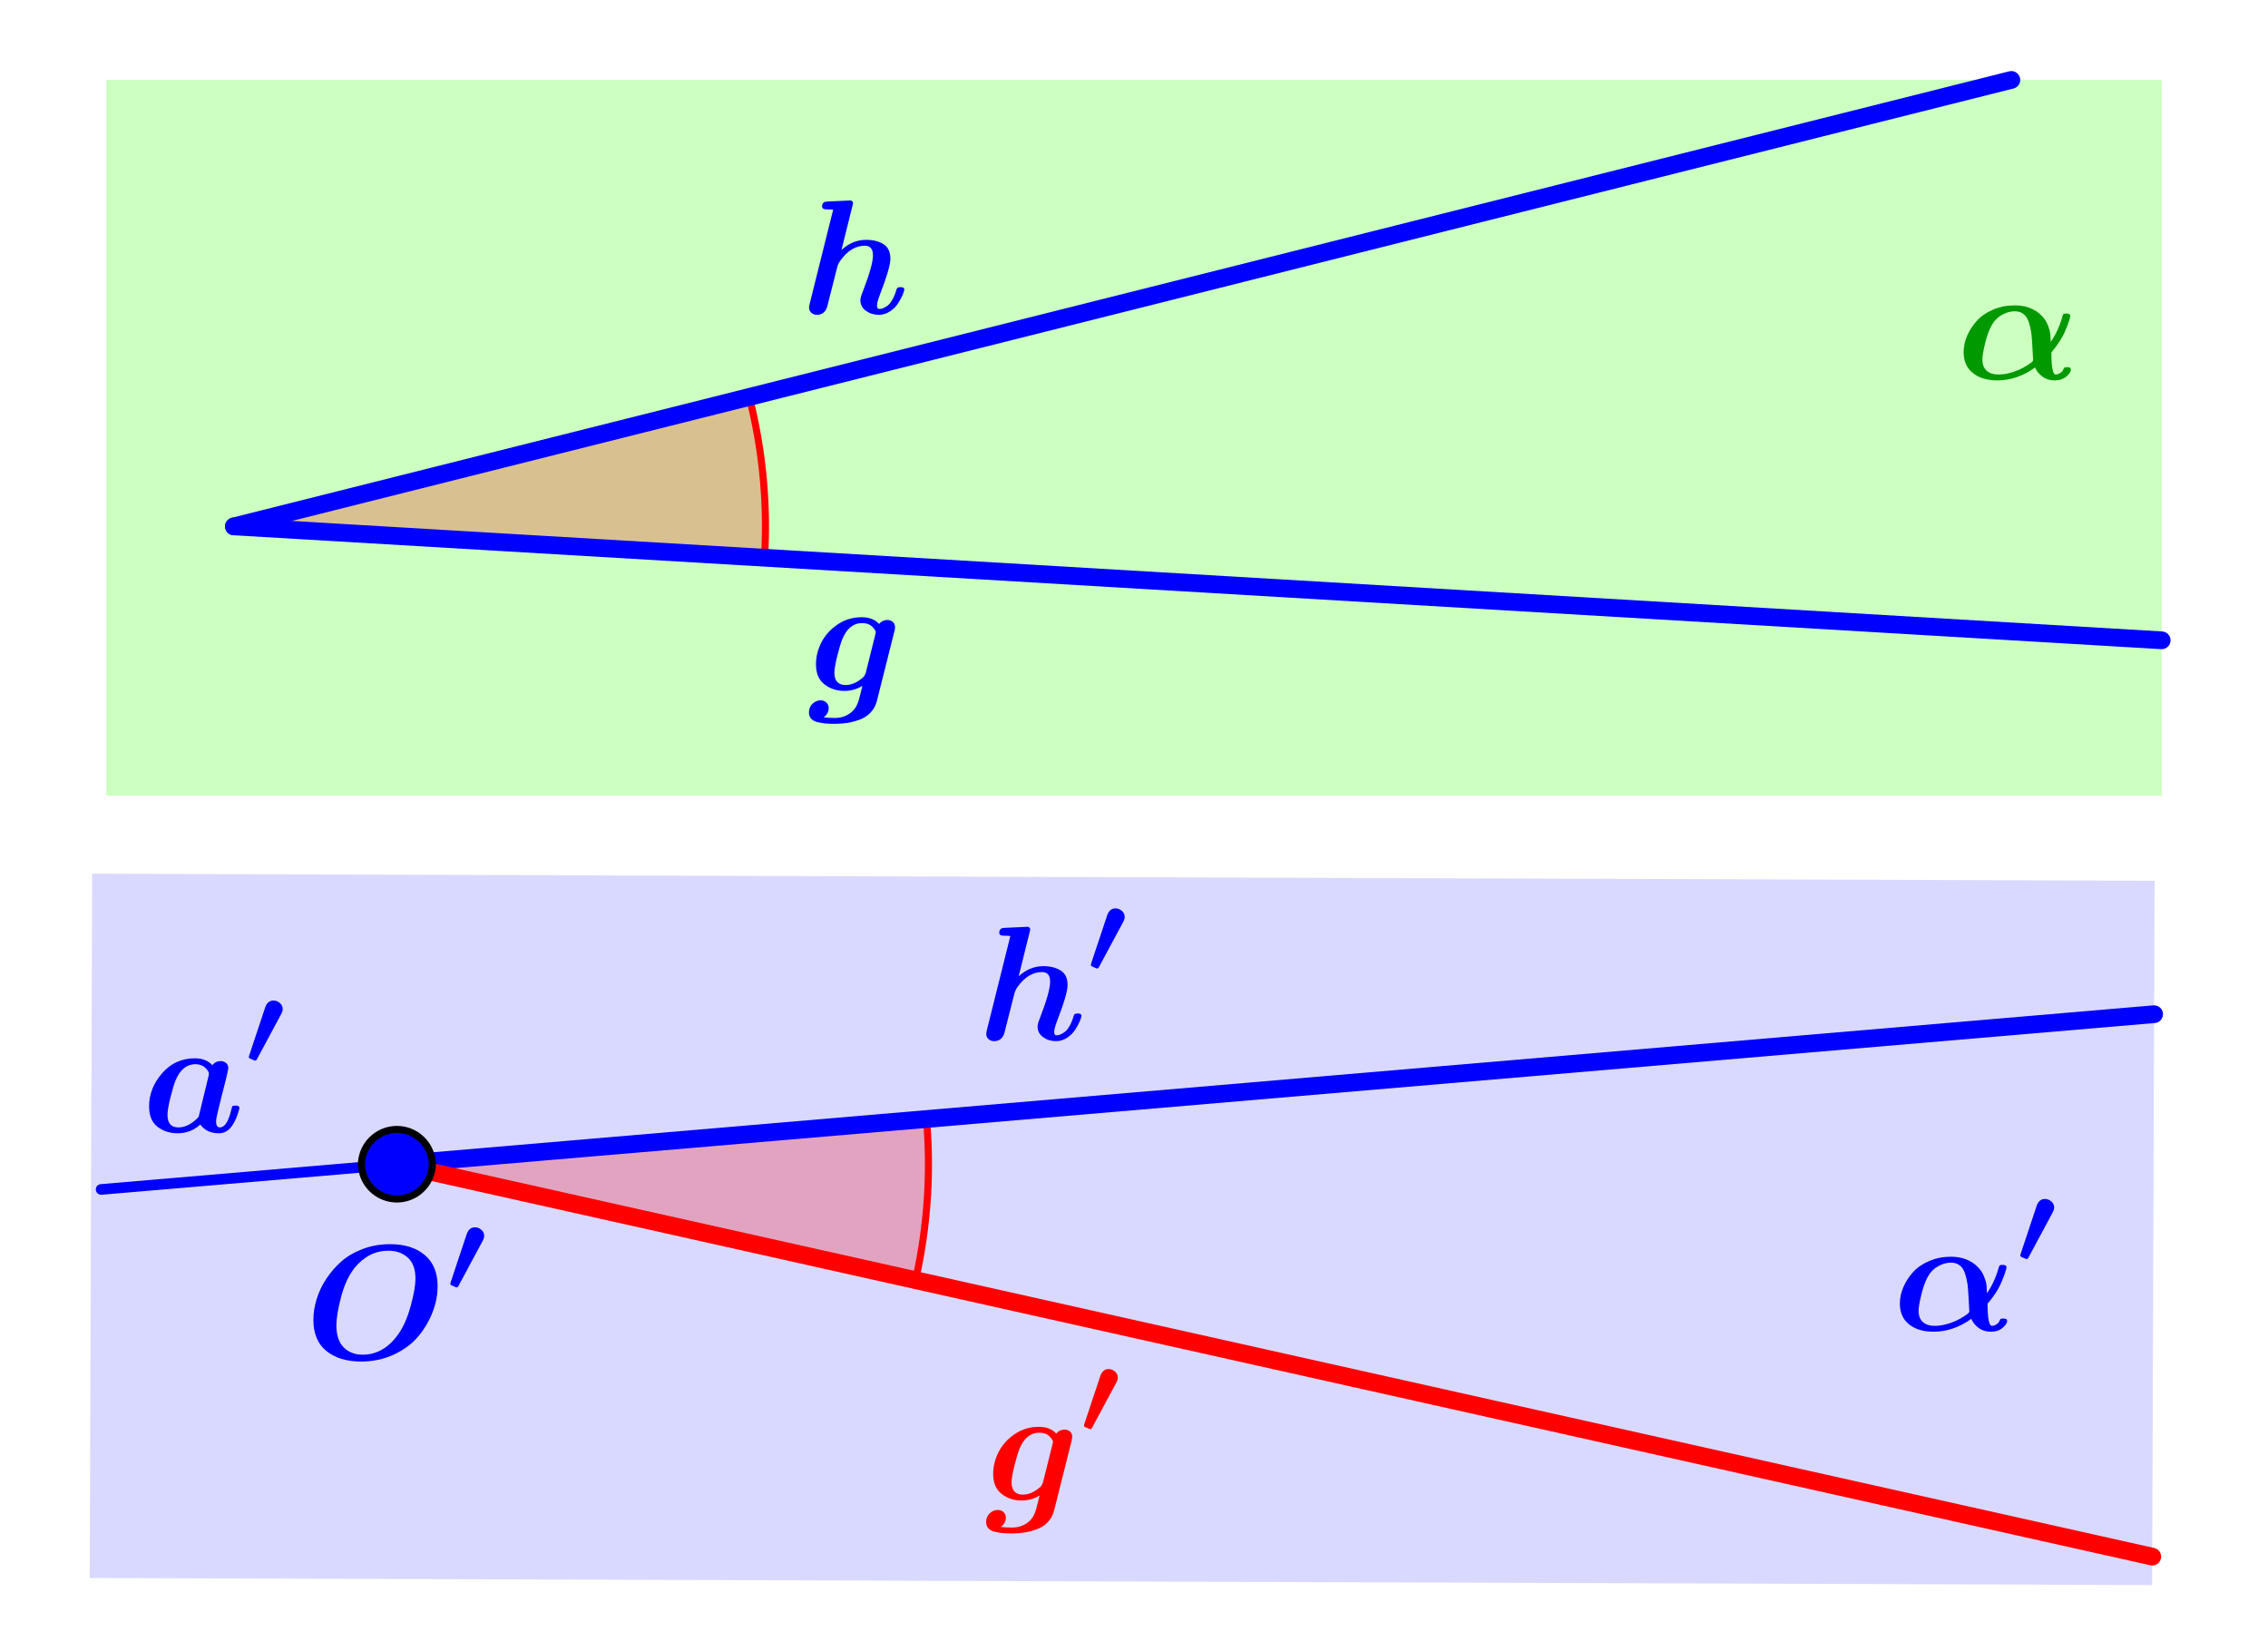 <svg xmlns="http://www.w3.org/2000/svg" width="375.883" height="271.99" baseProfile="full" viewBox="0 0 320 231"><g stroke-linecap="square" stroke-miterlimit="10"><g fill="#3f0" fill-opacity=".247" fill-rule="evenodd" clip-path="url(#clip1)"><path d="M15 11h290v101H15z"/></g><g fill="#00f" fill-opacity=".149" fill-rule="evenodd" clip-path="url(#clip2)"><path d="M12.654 222.38 13 123l291 1-.35 99.38z"/></g><g fill="red" fill-opacity=".247" clip-path="url(#clip3)"><path d="M107.87 78.424a74.122 74.122 0 0 0-2.16-22.69L33 74z"/></g><g fill="none" stroke="red" stroke-linecap="round" stroke-linejoin="round" clip-path="url(#clip4)"><path d="M107.87 78.424a74.122 74.122 0 0 0-2.16-22.69L33 74z"/></g><g fill="red" fill-opacity=".247" clip-path="url(#clip5)"><path d="M129.17 180.36a73.982 73.982 0 0 0 1.55-22.74L56 164z"/></g><g fill="none" stroke="red" stroke-linecap="round" stroke-linejoin="round" clip-path="url(#clip6)"><path d="M129.17 180.36a73.982 73.982 0 0 0 1.55-22.74L56 164z"/></g><g fill="none" stroke="#00f" stroke-linecap="round" stroke-linejoin="round" stroke-width="2.5" clip-path="url(#clip7)"><path d="m33 74 250.79-63"/></g><g fill="none" stroke="#00f" stroke-linecap="round" stroke-linejoin="round" stroke-width="2.5" clip-path="url(#clip8)"><path d="m33 74 272 16.073"/></g><g fill="none" stroke="#00f" stroke-linecap="round" stroke-linejoin="round" stroke-width="2.5" clip-path="url(#clip9)"><path d="m56 164 247.93-21.17"/></g><g fill="none" stroke="red" stroke-linecap="round" stroke-linejoin="round" stroke-width="2.5" clip-path="url(#clip10)"><path d="m56 164 247.67 55.37"/></g><g fill="none" stroke="#00f" stroke-linecap="round" stroke-linejoin="round" stroke-width="1.5" clip-path="url(#clip11)"><path d="M14.27 167.56 56 164"/></g><g fill="#00f" clip-path="url(#clip12)"><path d="M61 164a5.001 5.001 0 0 1-10 0 5.001 5.001 0 0 1 10 0z"/></g><g fill="none" stroke="#000" stroke-linecap="round" stroke-linejoin="round" clip-path="url(#clip13)"><path d="M61 164a5.001 5.001 0 0 1-10 0 5.001 5.001 0 0 1 10 0z"/></g><g clip-path="url(#clip14)" transform="matrix(.23 0 0 .23 276 53.212)"><g fill="#090"><path d="M58.406-16.406q0 13.61 2.688 13.61.406 0 1.109-.15.703-.148 1.899-.952Q65.297-4.703 65.797-6q.297-.906.75-1.102.453-.195 1.547-.195 2.312 0 2.312 1.39 0 2-2.804 4.352Q64.797.797 60.406.797q-4.312 0-7.406-2.25-3.094-2.25-4.594-5.64-11 7.89-23.109 7.89-9.5 0-15.102-4.547Q4.594-8.297 4.594-16.5q0-5 2.101-9.953 2.102-4.953 5.907-9.203 3.804-4.25 9.953-6.899Q28.703-45.203 36-45.203q10.203 0 16.406 6.297 2.5 2.5 3.797 5.703 1.297 3.203 1.5 5.156.203 1.953.297 5.25 4.594-6.5 7.094-15.297.406-1.5.758-1.804.351-.305 1.742-.305 2.406 0 2.406 1.406 0 1.703-2.852 8.649-2.851 6.945-8.742 13.742zM25.797-2.796q6.109 0 12.797-2.907 2.312-1 5.461-3 3.148-2 3.148-2.797 0-1.406-.25-4.953-.25-3.547-.25-4.344-.203-4.5-.601-7.5-.399-3-1.454-6.398-1.054-3.399-3.25-5.149-2.195-1.75-5.492-1.75-4.109 0-8.156 2.399-4.047 2.398-6.344 6.898-2.109 4-3.711 10.649-1.601 6.648-1.601 9.554 0 4.688 2.656 6.992 2.656 2.305 7.047 2.305z"/></g></g><g clip-path="url(#clip15)" transform="matrix(.23 0 0 .23 113 43.962)"><g fill="#00f"><path d="M31.594-65.906 24.906-39Q31.703-45.203 40-45.203q6.406 0 10.656 2.648 4.25 2.649 4.25 8.961 0 5.391-6.5 22.188-1.703 4.5-1.703 6.5 0 1 .297 1.5t.602.554q.304.055.804.055.891 0 1.891-.398 1-.399 2.601-1.453 1.602-1.055 3.149-3.704 1.547-2.648 2.656-6.554.391-1.297 2.297-1.297 2.406 0 2.406 1.406 0 1-1 3.352-1 2.351-2.804 5.195-1.805 2.844-4.954 4.945Q51.5.797 47.797.797q-4.5 0-7.899-2.445Q36.5-4.094 36.5-8.203q0-1.703 1.406-5.094 6.297-16.203 6.297-22.406 0-5.891-5-5.891-8.406 0-14.906 9-1.391 1.891-2 4.094l-6 23.703Q14.906.797 9.797.797 7.703.797 6.352-.5 5-1.797 5-3.703 5-4.406 5.406-6l14.391-57.703q-1.297-.203-4.203-.203-2.594 0-2.594-1.797 0-1.297.602-2 .601-.703 1.101-.797.5-.094 1.5-.203l12.891-.594q.203-.109.703-.109 2.203 0 2.203 1.812 0 .297-.406 1.688z"/></g></g><g clip-path="url(#clip16)" transform="matrix(.23 0 0 .23 114 97.212)"><g fill="#00f"><path d="M53-36.5 42.297 6.094q-1.094 4.312-3.945 7.258-2.852 2.945-6.805 4.343-3.953 1.399-7.547 1.953-3.594.555-7.5.555-3.297 0-5.602-.203-2.304-.203-4.953-.805-2.648-.601-4-2.148Q.594 15.5.594 13.203q0-3.297 2.203-5.351Q5 5.797 7.703 5.797q2.297 0 3.649 1.398 1.351 1.399 1.351 3.211 0 3.594-3.11 5.797 2.61.391 6.813.391 6 0 10.188-3.5 3.5-2.797 4.906-8.688.703-2.5 1.906-7.5Q28.297 0 22.406 0q-7.203 0-12.351-4.047-5.149-4.047-5.149-12.25 0-6.797 3.25-13.297 3.25-6.5 9.844-11.054 6.594-4.555 15-4.555 6.797 0 10.594 4.109 2.109-2.406 5.109-2.406 1.797 0 3.25 1.102 1.453 1.101 1.453 3.304 0 1-.406 2.594zM35.5-11.297 41.297-34.5q.297-1.094.297-1.5 0-1.203-2.196-3.398-2.195-2.196-6.195-2.196-8.109 0-12.203 10-1.297 3.297-3.047 10.242-1.75 6.946-1.75 10.258 0 3.797 1.852 5.649Q19.906-3.594 23-3.594q5.594 0 10.906-4.812 1-1 1.594-2.891z"/></g></g><g clip-path="url(#clip17)" transform="matrix(.23 0 0 .23 267 187.45)"><g fill="#00f"><path d="M58.406-16.406q0 13.61 2.688 13.61.406 0 1.109-.15.703-.148 1.899-.952Q65.297-4.703 65.797-6q.297-.906.75-1.102.453-.195 1.547-.195 2.312 0 2.312 1.39 0 2-2.804 4.352Q64.797.797 60.406.797q-4.312 0-7.406-2.25-3.094-2.25-4.594-5.64-11 7.89-23.109 7.89-9.5 0-15.102-4.547Q4.594-8.297 4.594-16.5q0-5 2.101-9.953 2.102-4.953 5.907-9.203 3.804-4.25 9.953-6.899Q28.703-45.203 36-45.203q10.203 0 16.406 6.297 2.5 2.5 3.797 5.703 1.297 3.203 1.5 5.156.203 1.953.297 5.25 4.594-6.5 7.094-15.297.406-1.5.758-1.804.351-.305 1.742-.305 2.406 0 2.406 1.406 0 1.703-2.852 8.649-2.851 6.945-8.742 13.742zM25.797-2.796q6.109 0 12.797-2.907 2.312-1 5.461-3 3.148-2 3.148-2.797 0-1.406-.25-4.953-.25-3.547-.25-4.344-.203-4.5-.601-7.5-.399-3-1.454-6.398-1.054-3.399-3.25-5.149-2.195-1.75-5.492-1.75-4.109 0-8.156 2.399-4.047 2.398-6.344 6.898-2.109 4-3.711 10.649-1.601 6.648-1.601 9.554 0 4.688 2.656 6.992 2.656 2.305 7.047 2.305z"/></g></g><g clip-path="url(#clip18)" transform="matrix(.161 0 0 .161 284.5 177.95)"><g fill="#00f"><path d="m31.703-44.203-21 39.11Q9.906-3.5 9-3.5q-.406 0-3.094-1.203-1.703-.703-2.101-1.047-.399-.344-.399-.953 0-.39.5-1.89l13.891-41.704q2.109-5.906 7.203-5.906 3.094 0 5.594 2.148 2.5 2.149 2.5 5.352 0 2-1.391 4.5z"/></g></g><g clip-path="url(#clip19)" transform="matrix(.23 0 0 .23 20 159.45)"><g fill="#00f"><path d="m51.5-31.703-2.297 8.906q-.5 2.203-2.203 9-1.406 5.594-1.406 7.297 0 3.703 2.312 3.703 4.297 0 6.797-10 .703-2.797.797-2.906.5-.5 2-.5 2.406 0 2.406 1.406 0 .797-1.101 4.047-1.102 3.25-2.711 5.844Q52.797.797 47.406.797q-7.703 0-11.5-5.39Q30.094.796 22 .796q-7.203 0-12.352-4-5.148-4-5.148-12.5Q4.5-26.797 12.453-36q7.953-9.203 20.25-9.203 6.703 0 10.594 4.203 2-2.5 5.109-2.5 1.797 0 3.242 1.102 1.446 1.101 1.446 3.304 0 .688-1.594 7.391zM34.906-9.297 41-34.406l.203-1.391q0-1.406-2.25-3.601-2.25-2.196-6.047-2.196-7.906 0-12.109 9.797-1.391 3.391-3.195 10.594Q15.797-14 15.797-10.406q0 7.61 6.703 7.61 3.406 0 6.703-1.852t5.703-4.649z"/></g></g><g clip-path="url(#clip20)" transform="matrix(.161 0 0 .161 34.559 149.95)"><g fill="#00f"><path d="m31.703-44.203-21 39.11Q9.906-3.5 9-3.5q-.406 0-3.094-1.203-1.703-.703-2.101-1.047-.399-.344-.399-.953 0-.39.5-1.89l13.891-41.704q2.109-5.906 7.203-5.906 3.094 0 5.594 2.148 2.5 2.149 2.5 5.352 0 2-1.391 4.5z"/></g></g><g clip-path="url(#clip21)" transform="matrix(.23 0 0 .23 43 191.45)"><g fill="#00f"><path d="M81.5-44.5q0 7.906-3.102 15.953-3.101 8.047-8.796 14.844-5.696 6.797-14.899 11.101Q45.5 1.703 34.5 1.703q-13.203 0-21.203-6.453t-8-19.047q0-6.109 1.898-12.508 1.899-6.398 5.852-12.5Q17-54.906 22.453-59.703q5.453-4.797 13.25-7.695 7.797-2.899 16.703-2.899 13.297 0 21.196 6.649Q81.5-57 81.5-44.5zm-46 42q13.297 0 22.297-13.203 4.406-6.391 7.258-16.945 2.851-10.555 2.851-16.446 0-8.812-4.75-13.008-4.75-4.195-11.75-4.195-12.203 0-20.812 10.5Q25.203-49 22.305-38q-2.899 11-2.899 17.5 0 9 4.391 13.406Q28.297-2.5 35.5-2.5z"/></g></g><g clip-path="url(#clip22)" transform="matrix(.161 0 0 .161 62.987 181.95)"><g fill="#00f"><path d="m31.703-44.203-21 39.11Q9.906-3.5 9-3.5q-.406 0-3.094-1.203-1.703-.703-2.101-1.047-.399-.344-.399-.953 0-.39.5-1.89l13.891-41.704q2.109-5.906 7.203-5.906 3.094 0 5.594 2.148 2.5 2.149 2.5 5.352 0 2-1.391 4.5z"/></g></g><g clip-path="url(#clip23)" transform="matrix(.23 0 0 .23 139 211.45)"><g fill="red"><path d="M53-36.5 42.297 6.094q-1.094 4.312-3.945 7.258-2.852 2.945-6.805 4.343-3.953 1.399-7.547 1.953-3.594.555-7.5.555-3.297 0-5.602-.203-2.304-.203-4.953-.805-2.648-.601-4-2.148Q.594 15.5.594 13.203q0-3.297 2.203-5.351Q5 5.797 7.703 5.797q2.297 0 3.649 1.398 1.351 1.399 1.351 3.211 0 3.594-3.11 5.797 2.61.391 6.813.391 6 0 10.188-3.5 3.5-2.797 4.906-8.688.703-2.5 1.906-7.5Q28.297 0 22.406 0q-7.203 0-12.351-4.047-5.149-4.047-5.149-12.25 0-6.797 3.25-13.297 3.25-6.5 9.844-11.054 6.594-4.555 15-4.555 6.797 0 10.594 4.109 2.109-2.406 5.109-2.406 1.797 0 3.25 1.102 1.453 1.101 1.453 3.304 0 1-.406 2.594zM35.5-11.297 41.297-34.5q.297-1.094.297-1.5 0-1.203-2.196-3.398-2.195-2.196-6.195-2.196-8.109 0-12.203 10-1.297 3.297-3.047 10.242-1.75 6.946-1.75 10.258 0 3.797 1.852 5.649Q19.906-3.594 23-3.594q5.594 0 10.906-4.812 1-1 1.594-2.891z"/></g></g><g clip-path="url(#clip24)" transform="matrix(.161 0 0 .161 152.39 201.95)"><g fill="red"><path d="m31.703-44.203-21 39.11Q9.906-3.5 9-3.5q-.406 0-3.094-1.203-1.703-.703-2.101-1.047-.399-.344-.399-.953 0-.39.5-1.89l13.891-41.704q2.109-5.906 7.203-5.906 3.094 0 5.594 2.148 2.5 2.149 2.5 5.352 0 2-1.391 4.5z"/></g></g><g clip-path="url(#clip25)" transform="matrix(.23 0 0 .23 138 146.45)"><g fill="#00f"><path d="M31.594-65.906 24.906-39Q31.703-45.203 40-45.203q6.406 0 10.656 2.648 4.25 2.649 4.25 8.961 0 5.391-6.5 22.188-1.703 4.5-1.703 6.5 0 1 .297 1.5t.602.554q.304.055.804.055.891 0 1.891-.398 1-.399 2.601-1.453 1.602-1.055 3.149-3.704 1.547-2.648 2.656-6.554.391-1.297 2.297-1.297 2.406 0 2.406 1.406 0 1-1 3.352-1 2.351-2.804 5.195-1.805 2.844-4.954 4.945Q51.5.797 47.797.797q-4.5 0-7.899-2.445Q36.5-4.094 36.5-8.203q0-1.703 1.406-5.094 6.297-16.203 6.297-22.406 0-5.891-5-5.891-8.406 0-14.906 9-1.391 1.891-2 4.094l-6 23.703Q14.906.797 9.797.797 7.703.797 6.352-.5 5-1.797 5-3.703 5-4.406 5.406-6l14.391-57.703q-1.297-.203-4.203-.203-2.594 0-2.594-1.797 0-1.297.602-2 .601-.703 1.101-.797.5-.094 1.5-.203l12.891-.594q.203-.109.703-.109 2.203 0 2.203 1.812 0 .297-.406 1.688z"/></g></g><g clip-path="url(#clip26)" transform="matrix(.161 0 0 .161 153.36 136.95)"><g fill="#00f"><path d="m31.703-44.203-21 39.11Q9.906-3.5 9-3.5q-.406 0-3.094-1.203-1.703-.703-2.101-1.047-.399-.344-.399-.953 0-.39.5-1.89l13.891-41.704q2.109-5.906 7.203-5.906 3.094 0 5.594 2.148 2.5 2.149 2.5 5.352 0 2-1.391 4.5z"/></g></g></g></svg>